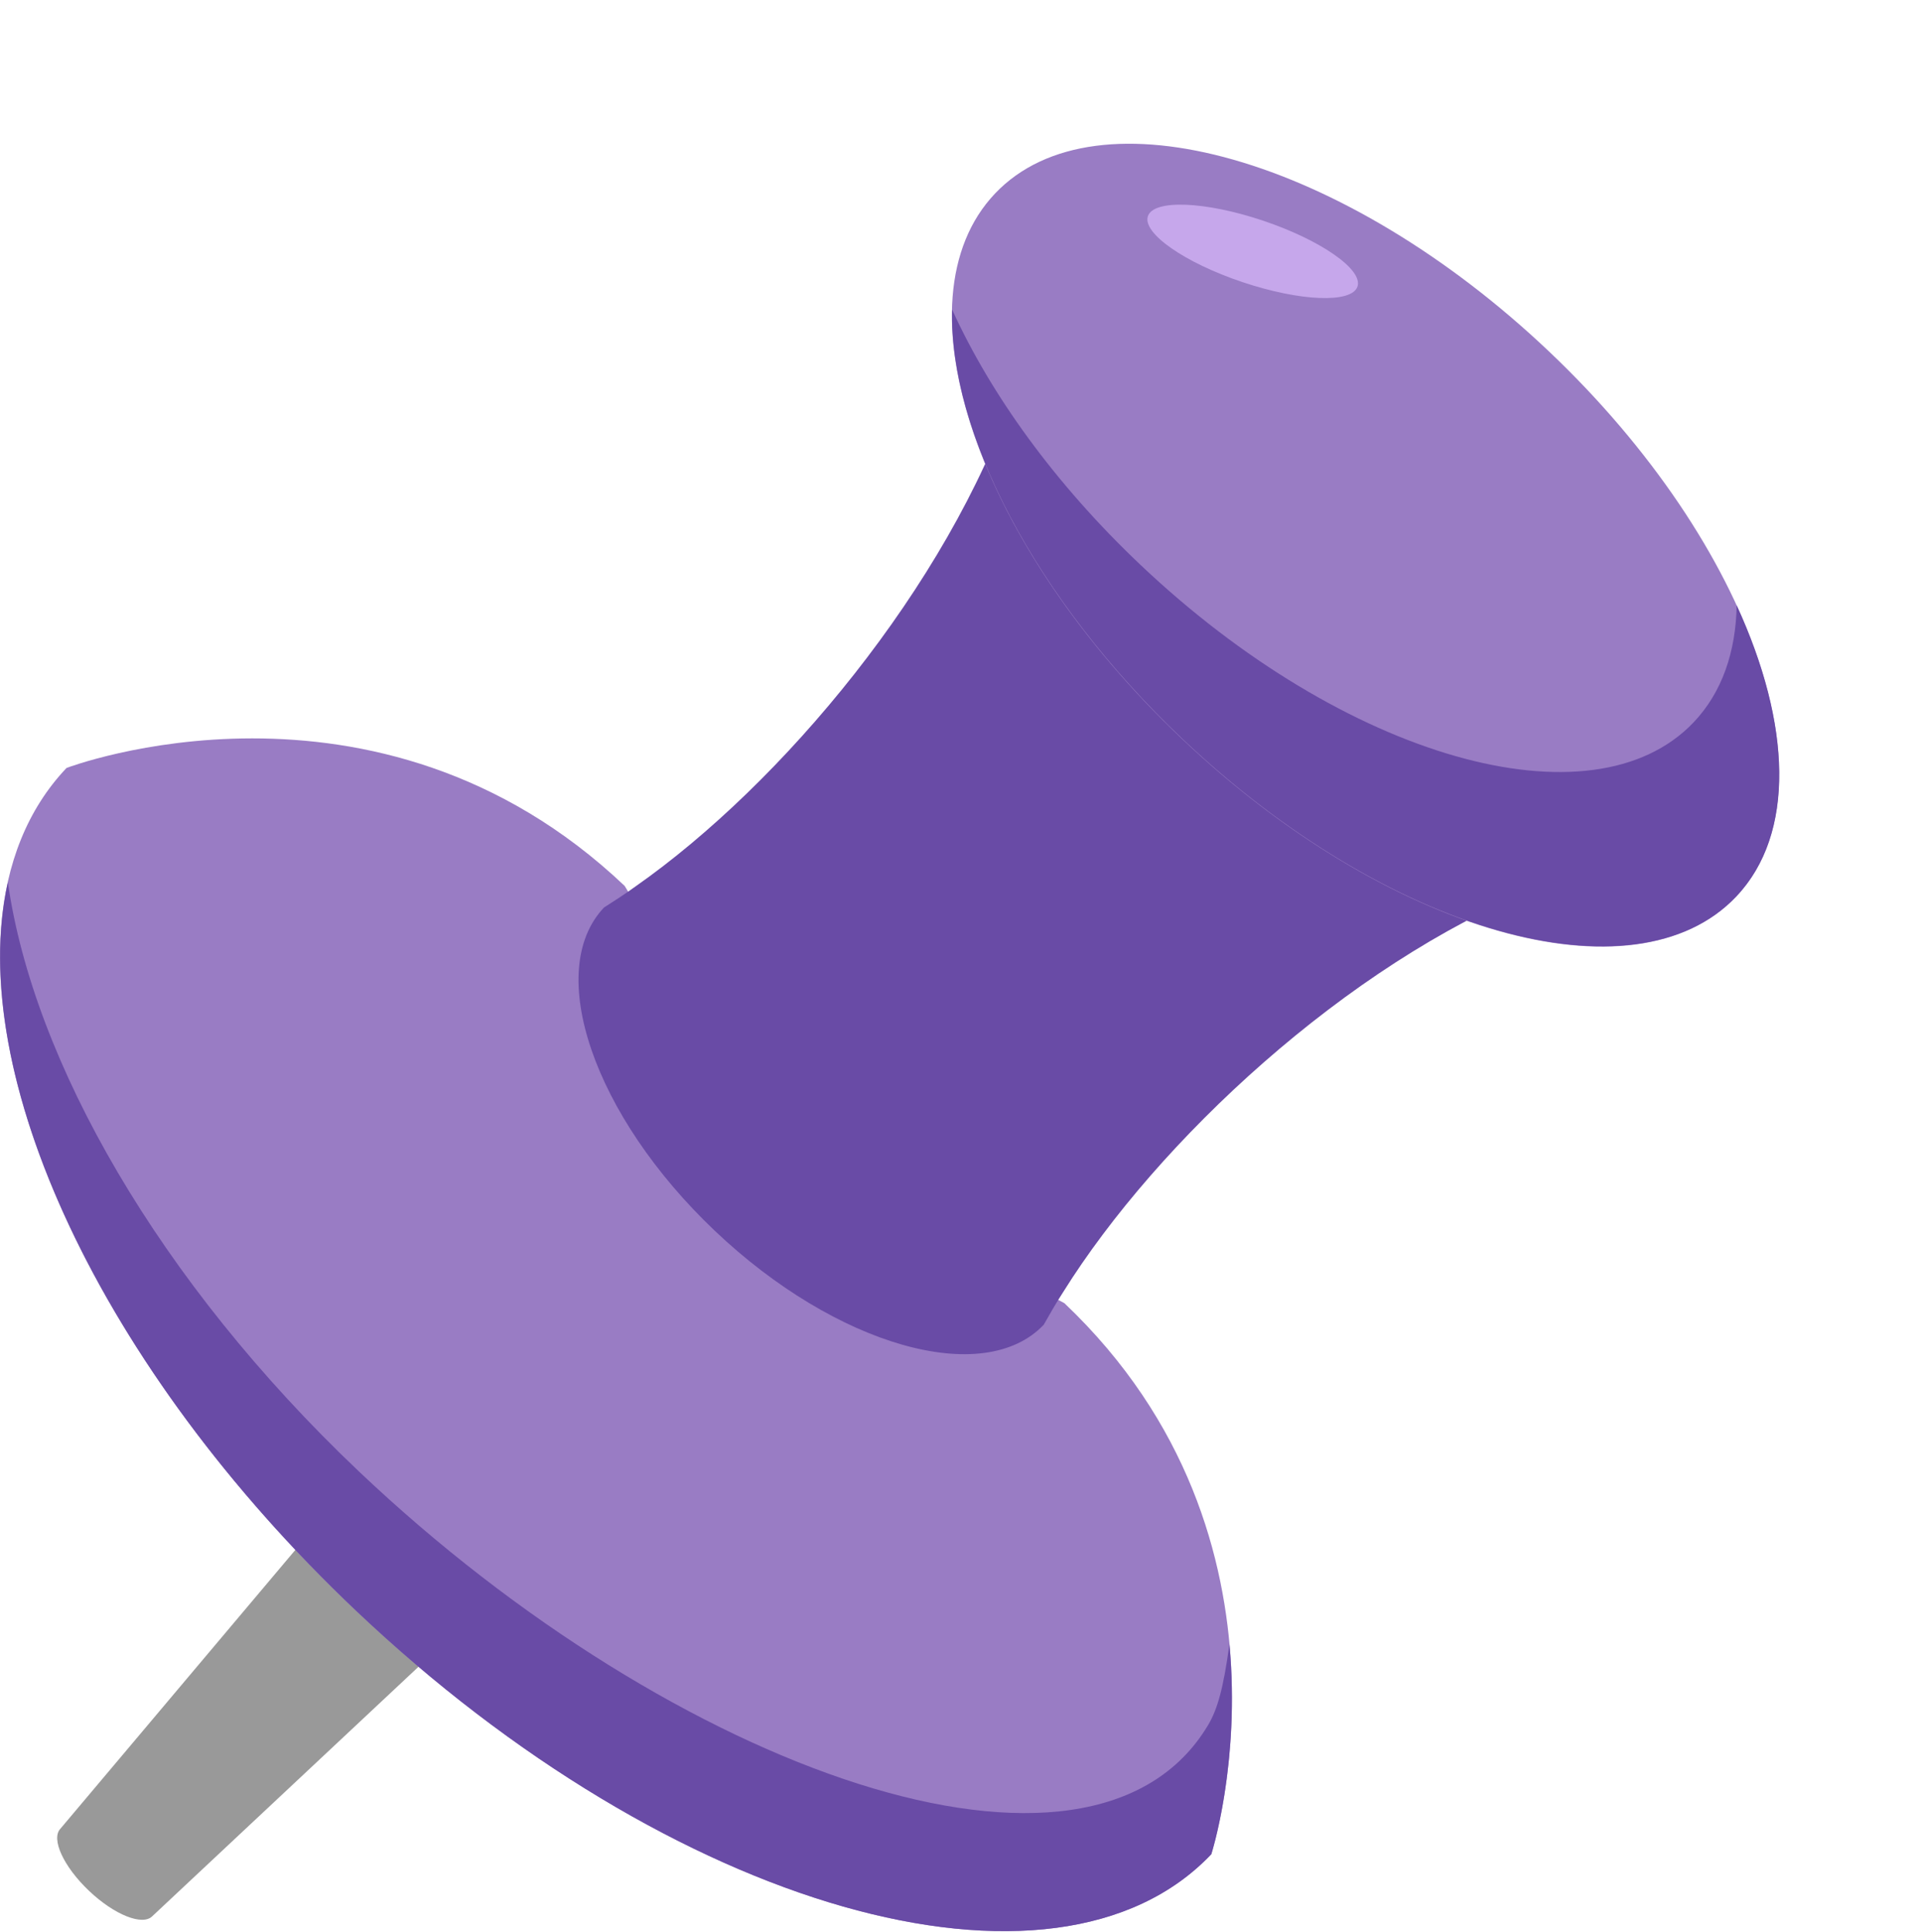 <svg width="357" height="359" viewBox="0 0 357 359" fill="none" xmlns="http://www.w3.org/2000/svg">
<path d="M97.21 291.505L28.334 356.037C26.54 357.929 21.265 355.83 16.555 351.361C11.805 346.855 9.431 341.697 11.227 339.805L72.052 267.634L97.21 291.505Z" fill="#999999"/>
<path d="M225.108 344.546C196.006 375.22 124.782 354.915 66.052 299.193C7.281 243.432 -16.738 173.374 12.365 142.7C12.365 142.7 69.839 120.74 116.091 164.623L146.332 214.579L197.807 242.153C244.058 286.036 225.108 344.546 225.108 344.546Z" fill="#997CC4"/>
<path d="M225.108 344.546C196.006 375.22 124.782 354.915 66.052 299.193C18.391 253.973 -6.4 199.321 1.462 163.946C6.18 197.106 29.474 238.099 66.669 273.389C125.36 329.073 202.908 356.857 224.529 320.519C226.255 317.618 227.36 313.714 228.479 305.52C230.516 327.8 225.108 344.546 225.108 344.546Z" fill="#694BA6"/>
<path d="M197.576 240.098C196.256 242.135 195.092 244.167 193.967 246.159C182.815 257.913 155.409 250.116 132.868 228.729C110.285 207.303 101.099 180.383 112.251 168.629C114.182 167.401 116.149 166.132 118.114 164.707C145.246 145.703 176.072 108.94 188.433 72.937L285.525 165.056C250.222 179.29 215.128 212.005 197.576 240.098Z" fill="#694BA6"/>
<path d="M322.624 166.639C341.474 146.774 325.926 101.418 287.898 65.335C249.869 29.252 203.761 16.104 184.911 35.97C166.062 55.835 181.609 101.191 219.638 137.274C257.666 173.358 303.775 186.505 322.624 166.639Z" fill="#997CC4"/>
<path d="M322.676 166.572C303.809 186.457 257.698 173.304 219.699 137.251C192.165 111.127 176.396 80.18 176.939 57.519C184.104 73.267 196 89.831 211.821 104.842C249.861 140.933 295.932 154.048 314.76 134.203C319.993 128.688 322.583 121.202 322.746 112.484C332.904 134.588 333.714 154.938 322.676 166.572Z" fill="#694BA6"/>
<path d="M252.274 53.247C251.215 56.399 241.638 56.027 230.883 52.416C220.128 48.805 212.267 43.321 213.326 40.169C214.385 37.017 223.962 37.389 234.717 41C245.472 44.611 253.333 50.095 252.274 53.247Z" fill="#C6A7EB"/>
</svg>
